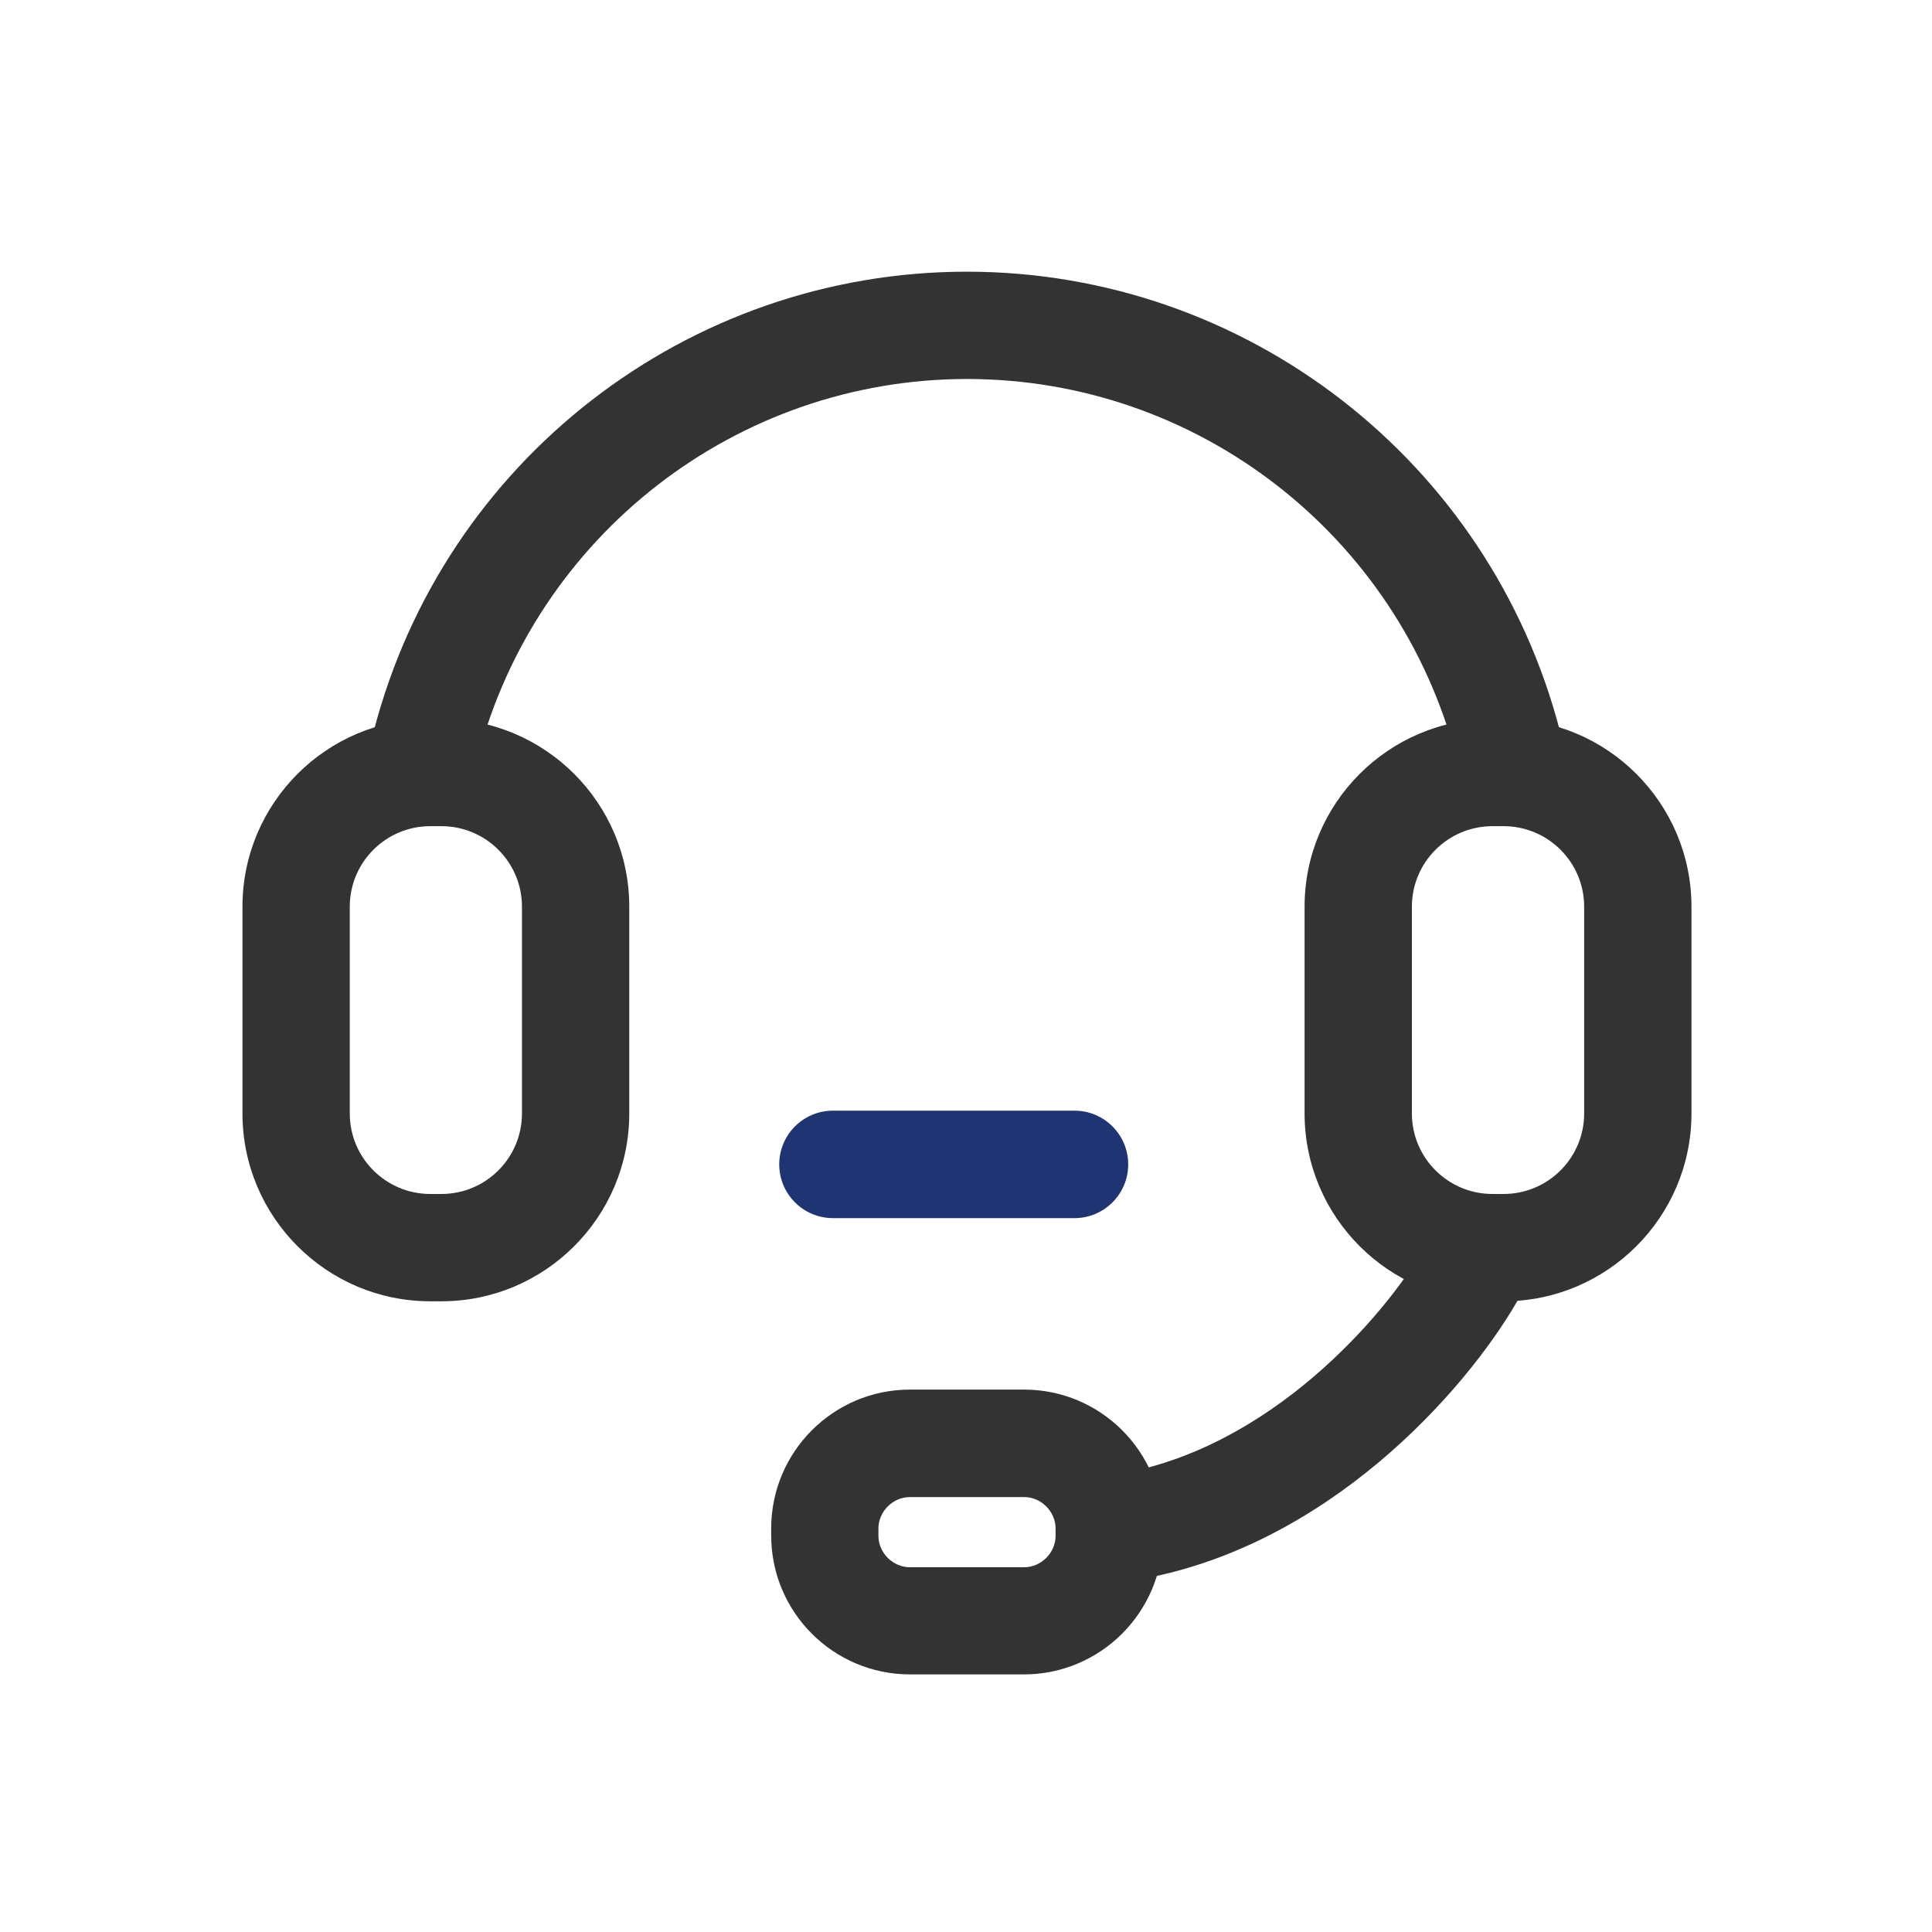 <svg width="24" height="24" viewBox="0 0 24 24" fill="none" xmlns="http://www.w3.org/2000/svg">
<g clip-path="url(#clip0_514_50)">
<path d="M13.99 19.638C13.67 19.638 13.388 19.406 13.333 19.08C13.272 18.715 13.518 18.372 13.881 18.313C15.786 17.995 17.203 16.34 17.686 15.511C17.871 15.193 18.279 15.083 18.598 15.27C18.916 15.456 19.023 15.864 18.837 16.182C18.202 17.275 16.488 19.231 14.1 19.629C14.062 19.636 14.026 19.638 13.99 19.638ZM18.736 9.915C18.44 9.915 18.17 9.718 18.092 9.416C17.37 6.643 14.87 4.708 12.013 4.708C9.155 4.708 6.656 6.645 5.933 9.416C5.841 9.772 5.479 9.987 5.121 9.894C4.765 9.802 4.55 9.437 4.643 9.082C5.514 5.721 8.547 3.375 12.011 3.375C15.475 3.375 18.507 5.723 19.379 9.084C19.471 9.44 19.257 9.804 18.901 9.897C18.848 9.909 18.791 9.915 18.736 9.915Z" fill="#333333"/>
<path d="M5.484 16.165H5.345C4.058 16.165 3.012 15.118 3.012 13.832V11.263C3.012 9.976 4.058 8.93 5.345 8.93H5.484C6.77 8.93 7.817 9.976 7.817 11.263V13.832C7.817 15.118 6.77 16.165 5.484 16.165ZM5.345 10.263C4.793 10.263 4.345 10.711 4.345 11.263V13.832C4.345 14.384 4.793 14.832 5.345 14.832H5.484C6.036 14.832 6.484 14.384 6.484 13.832V11.263C6.484 10.711 6.036 10.263 5.484 10.263H5.345ZM18.678 16.165H18.54C17.253 16.165 16.206 15.118 16.206 13.832V11.263C16.206 9.976 17.253 8.93 18.54 8.93H18.678C19.965 8.93 21.012 9.976 21.012 11.263V13.832C21.012 15.118 19.965 16.165 18.678 16.165ZM18.54 10.263C17.988 10.263 17.539 10.711 17.539 11.263V13.832C17.539 14.384 17.988 14.832 18.54 14.832H18.678C19.23 14.832 19.679 14.384 19.679 13.832V11.263C19.679 10.711 19.23 10.263 18.678 10.263H18.54ZM12.719 20.8H11.304C10.352 20.8 9.58 20.027 9.58 19.075V18.987C9.58 18.035 10.352 17.262 11.304 17.262H12.721C13.673 17.262 14.446 18.035 14.446 18.987V19.075C14.444 20.027 13.671 20.8 12.719 20.8ZM11.304 18.597C11.091 18.597 10.912 18.776 10.912 18.989V19.077C10.912 19.29 11.091 19.469 11.304 19.469H12.721C12.934 19.469 13.113 19.29 13.113 19.077V18.989C13.113 18.776 12.934 18.597 12.721 18.597H11.304Z" fill="#333333"/>
<path d="M13.348 15.132H10.347C9.979 15.132 9.68 14.833 9.68 14.464C9.68 14.096 9.979 13.797 10.347 13.797H13.348C13.716 13.797 14.015 14.096 14.015 14.464C14.015 14.833 13.716 15.132 13.348 15.132Z" fill="#1F3472"/>
</g>
<defs>
<clipPath id="clip0_514_50">
<rect width="24" height="24" fill="white"/>
</clipPath>
</defs>
</svg>
